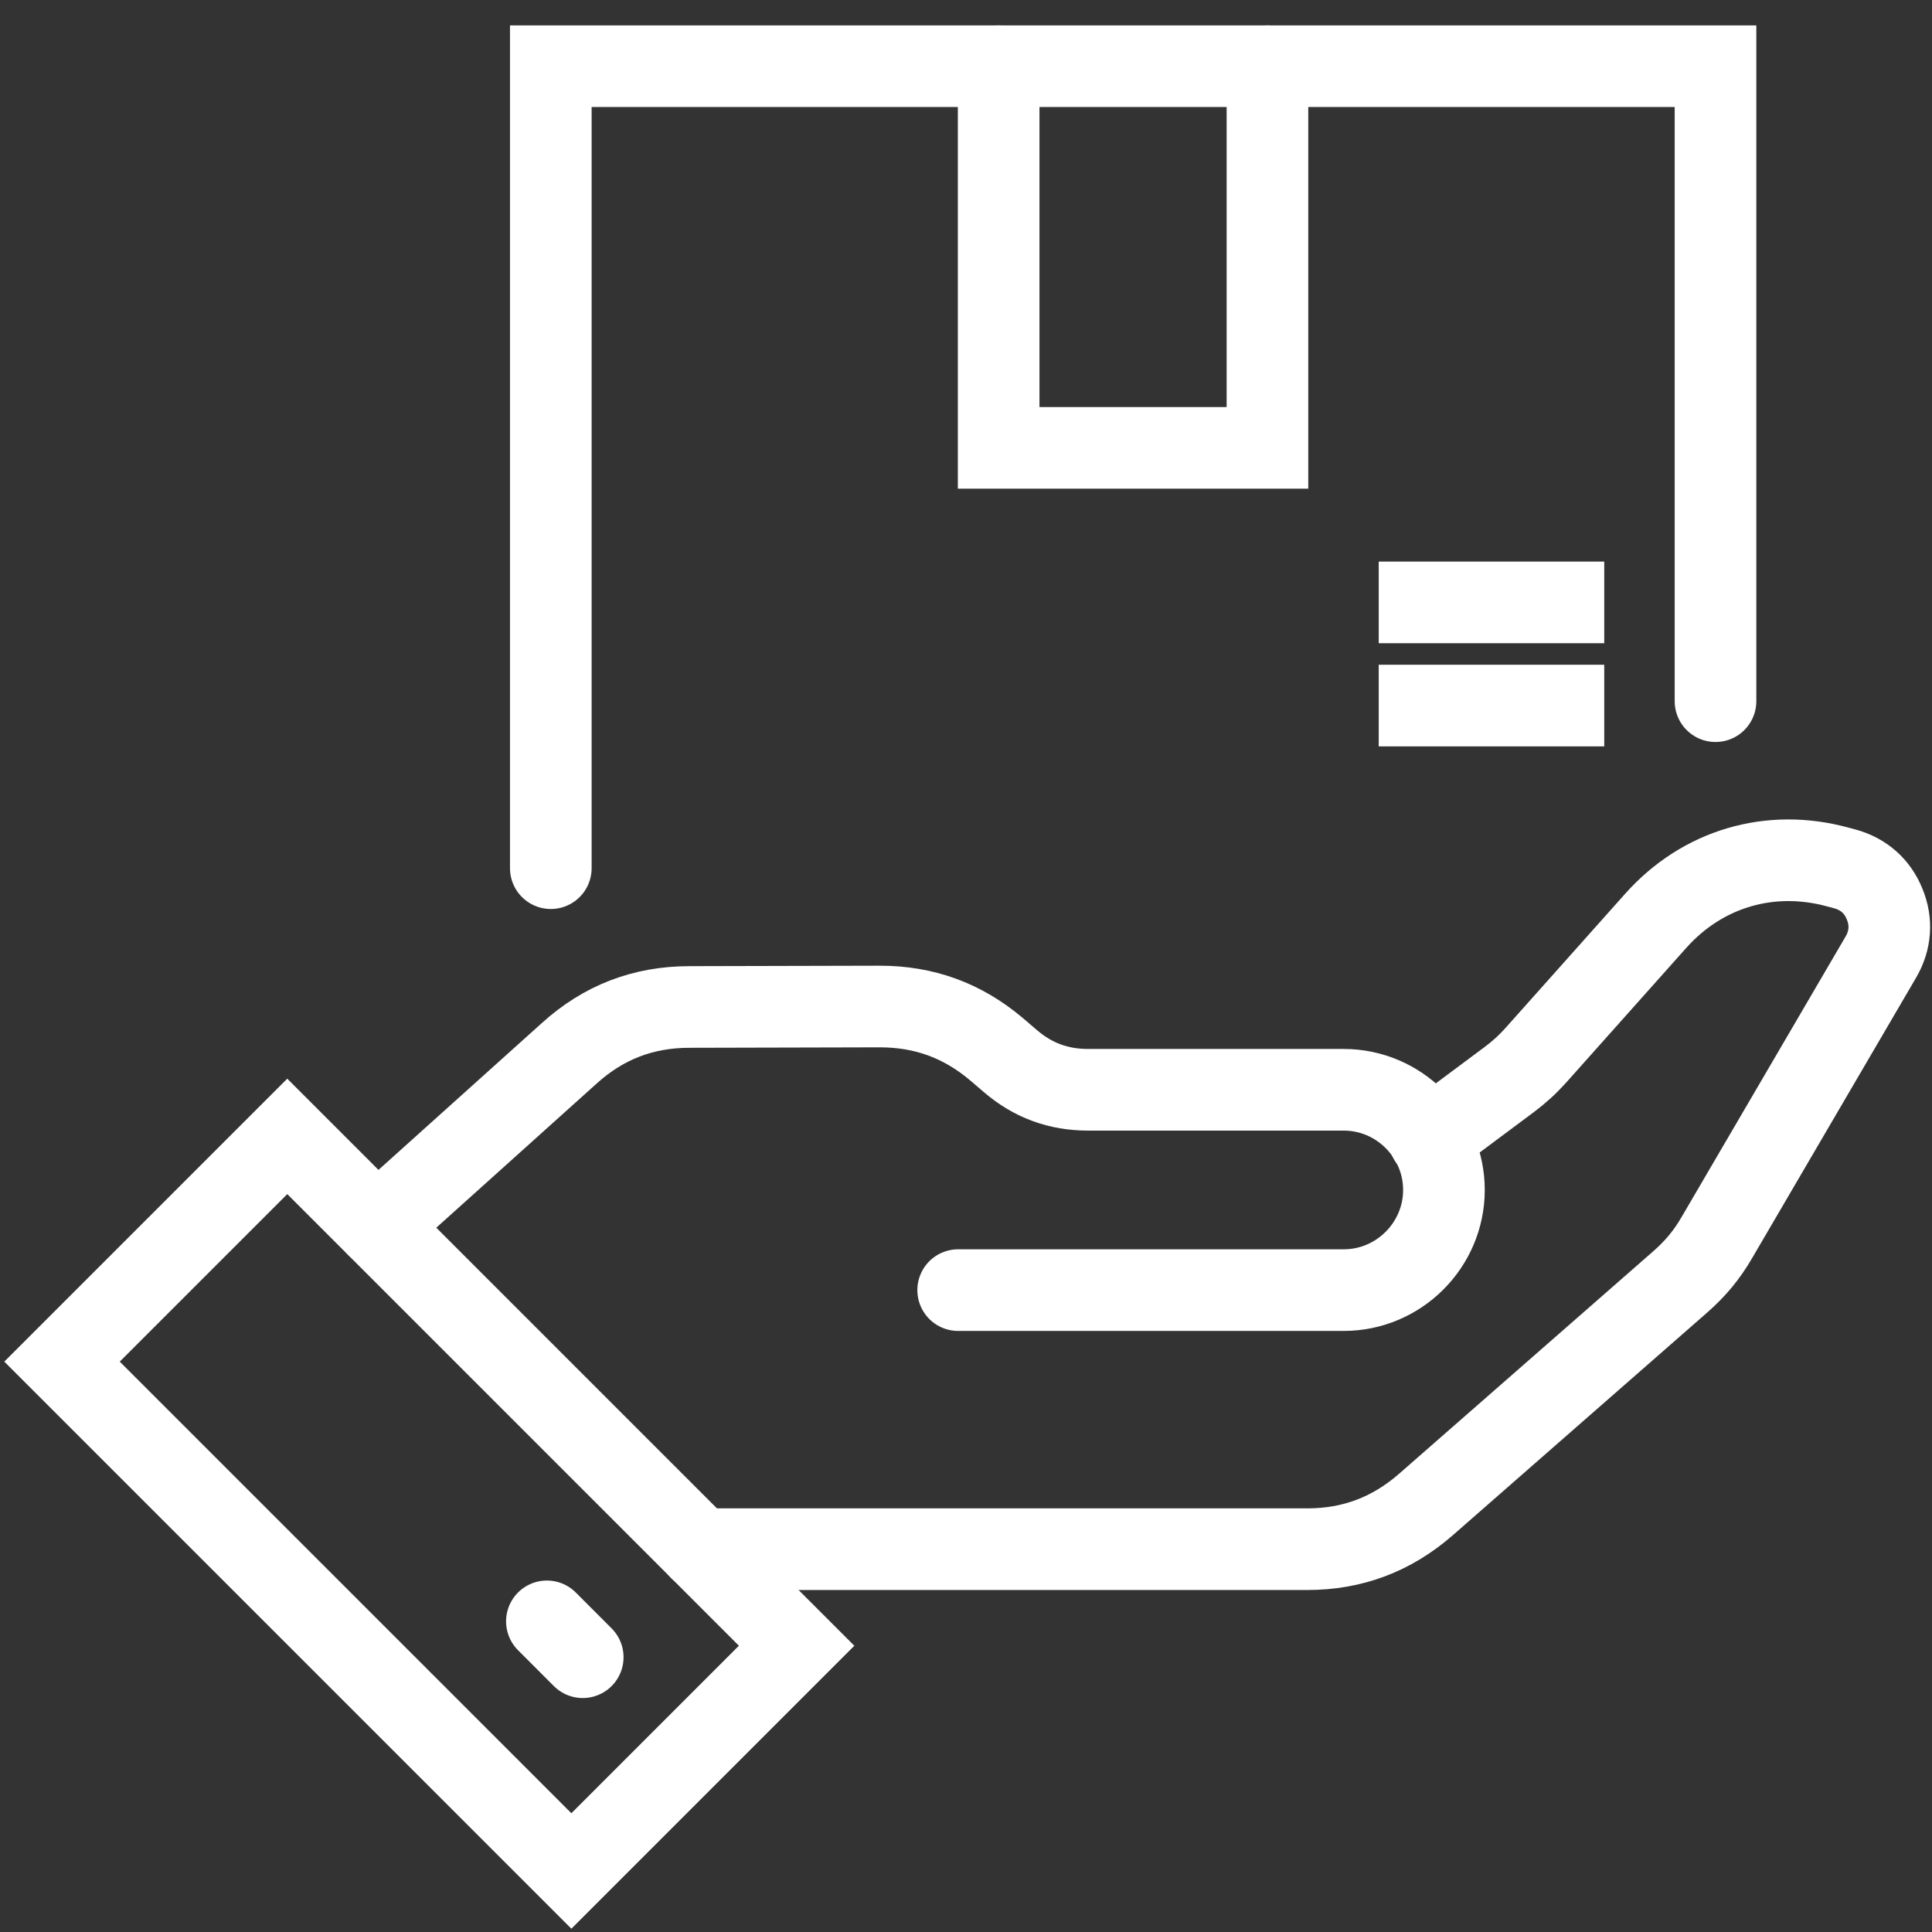 <svg width="71" height="71" viewBox="0 0 71 71" fill="none" xmlns="http://www.w3.org/2000/svg">
<rect x="0" y="0" width="71" height="71" fill="#333333" stroke="none"/>
<path d="M25.725 56.932H48.04C49.706 56.932 51.143 56.388 52.401 55.291L61.752 47.105C62.313 46.612 62.73 46.11 63.103 45.464L69.122 35.17C69.479 34.558 69.53 33.877 69.258 33.223C68.995 32.568 68.484 32.118 67.796 31.931L67.541 31.863C65.059 31.183 62.568 31.914 60.851 33.835L56.447 38.774C56.133 39.123 55.835 39.395 55.461 39.675L52.529 41.86" stroke="white" stroke-width="3" stroke-miterlimit="2.61" stroke-linecap="round"/>
<path d="M35.212 47.411H49.383C51.406 47.411 53.064 45.753 53.064 43.73C53.064 41.707 51.406 40.049 49.383 40.049H39.99C38.902 40.049 37.967 39.709 37.142 39.004L36.615 38.553C35.365 37.499 33.963 36.989 32.331 36.989L25.334 37.006C23.643 37.006 22.18 37.567 20.922 38.706L13.858 45.056" stroke="white" stroke-width="3" stroke-miterlimit="2.61" stroke-linecap="round"/>
<path d="M10.557 41.762L2.279 50.039L20.998 68.757L29.275 60.48L10.557 41.762Z" stroke="white" stroke-width="3" stroke-miterlimit="2.61" stroke-linecap="round"/>
<path d="M20.098 59.584L21.415 60.902" stroke="white" stroke-width="3" stroke-miterlimit="2.61" stroke-linecap="round"/>
<path d="M20.242 31.905V2.433H63.044V25.768" stroke="white" stroke-width="3" stroke-miterlimit="2.61" stroke-linecap="round"/>
<path d="M46.578 2.433V16.459H36.7V2.433" stroke="white" stroke-width="3" stroke-miterlimit="2.61" stroke-linecap="round"/>
<path d="M50.667 22.138H58.955" stroke="white" stroke-width="3" stroke-miterlimit="2.61"/>
<path d="M50.667 25.929H58.955" stroke="white" stroke-width="3" stroke-miterlimit="2.61"/>
</svg>
